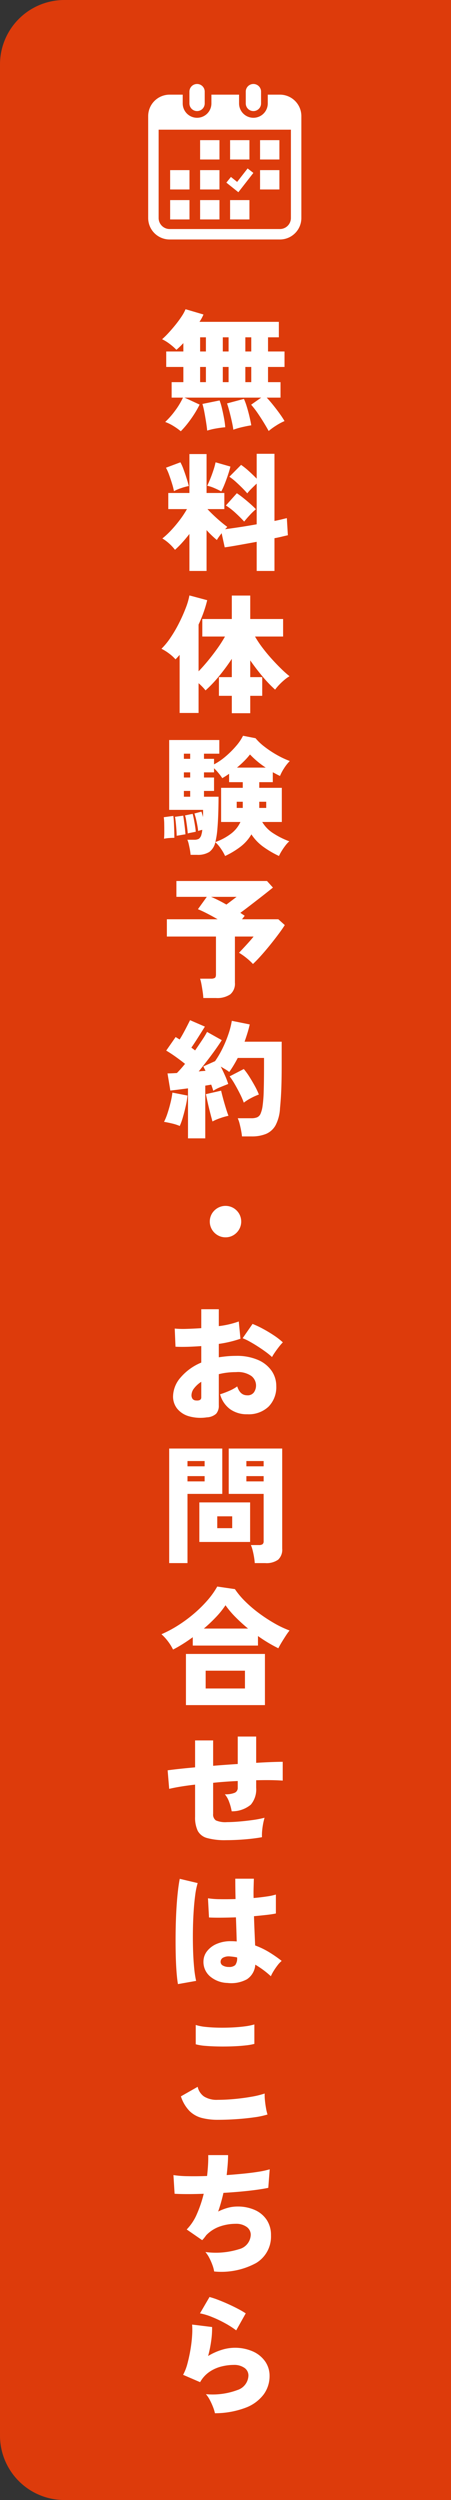 <svg xmlns="http://www.w3.org/2000/svg" width="70" height="388"><rect width="100%" height="100%" fill="#333333" stroke="none"/><path data-name="長方形 158" d="M10 0h60v388H10a10 10 0 01-10-10V10A10 10 0 0110 0z" fill="#dd3b0b"/><g data-name="グループ 1529" fill="#fff"><path data-name="パス 4237" d="M28.06 66.93a9.648 9.648 0 00-1.15-.82 6.73 6.73 0 00-1.27-.62 12.412 12.412 0 001.5-1.7 11.544 11.544 0 001.26-2.08h-1.76v-2.4h1.82v-2.36H25.8v-2.4h2.66v-1.3q-.3.32-.57.58t-.51.46a8.694 8.694 0 00-1.05-.92 6.547 6.547 0 00-1.17-.72 13.32 13.32 0 001.03-1.02q.55-.6 1.08-1.26t.94-1.29a6.276 6.276 0 00.59-1.09l2.78.82a6.627 6.627 0 01-.62 1.14h12.32v2.4H41.6v2.2h2.56v2.4H41.6v2.36h1.94v2.4H41.4q.5.54 1.02 1.19t.98 1.29q.46.64.76 1.16a8.669 8.669 0 00-1.32.71 10.239 10.239 0 00-1.14.83q-.28-.52-.73-1.26t-.97-1.5a13.049 13.049 0 00-1.02-1.32l1.56-1.1h-11.9l2.34 1.08a14.929 14.929 0 01-.86 1.52 17.74 17.74 0 01-1.04 1.46 13.67 13.67 0 01-1.02 1.16zm4.1-.1q-.06-.6-.18-1.36t-.26-1.51a11.7 11.7 0 00-.3-1.27l2.66-.54a8.5 8.5 0 01.36 1.19q.18.75.33 1.56a12.433 12.433 0 01.19 1.41q-.56.04-1.38.18a9.7 9.7 0 00-1.42.34zm4.06-.14q-.08-.58-.25-1.34t-.36-1.49q-.19-.73-.37-1.25l2.62-.7a9.075 9.075 0 01.43 1.16q.23.74.42 1.54t.29 1.4q-.56.08-1.38.27a11 11 0 00-1.4.41zm1.86-7.38H39v-2.36h-.92zm-7.02 0h.9v-2.36h-.9zm3.52 0h.9v-2.36h-.9zm3.5-4.76H39v-2.2h-.92zm-7.02 0h.9v-2.2h-.9zm3.52 0h.9v-2.2h-.9zM29.4 88.61v-5.74q-.56.72-1.13 1.35a14.507 14.507 0 01-1.11 1.11 7.247 7.247 0 00-.91-.98 6.18 6.18 0 00-1.05-.78 12.762 12.762 0 001.38-1.29 19.773 19.773 0 001.34-1.6 14.944 14.944 0 001.1-1.67h-2.9v-2.5h3.28v-6.04h2.66v6.04h2.76v2.5H32.2q.4.44.97.98t1.14 1.02q.57.48.97.76-.08.08-.16.17t-.18.19q.96-.12 2.27-.32t2.63-.44v-6.32q-.38.36-.81.79a6.7 6.7 0 00-.65.73q-.34-.4-.81-.87t-.98-.93a8.685 8.685 0 00-.99-.78l1.82-1.84a11.2 11.2 0 011.22.98q.66.6 1.2 1.16v-3.86h2.76v10.42q.62-.12 1.11-.24l.81-.2.16 2.66q-.38.08-.91.21t-1.17.25v5.08h-2.76v-4.52q-1.42.26-2.76.5t-2.2.36l-.48-2.2q-.22.28-.42.56a5 5 0 00-.32.5 15.437 15.437 0 01-1.6-1.54v6.34zm8.5-7.66q-.52-.58-1.31-1.31a10.291 10.291 0 00-1.53-1.19l1.7-1.9q.46.3 1.01.74t1.07.9q.52.46.88.84a9.211 9.211 0 00-.94.9q-.54.58-.88 1.02zm-3.56-4.68a10.872 10.872 0 00-1.07-.52 5.133 5.133 0 00-1.11-.36q.2-.4.47-1.06t.5-1.37a11.118 11.118 0 00.33-1.21l2.3.66q-.08.36-.25.9t-.38 1.12q-.21.58-.42 1.07a7.837 7.837 0 01-.37.77zM27 76.23a9.966 9.966 0 00-.29-1.15q-.21-.69-.46-1.38a7.3 7.3 0 00-.49-1.11l2.24-.84a7.361 7.361 0 01.48 1.08q.26.7.49 1.43t.33 1.17a8.542 8.542 0 00-1.23.34 6.428 6.428 0 00-1.07.46zm8.98 34.46v-2.7h-2v-2.9h2v-2.84a31.061 31.061 0 01-2.01 2.72 19.009 19.009 0 01-2.07 2.18 6.67 6.67 0 00-.49-.56q-.29-.3-.59-.56v4.62h-2.94v-9.02q-.3.36-.64.7a6.385 6.385 0 00-.99-.9 7.17 7.17 0 00-1.19-.74 11 11 0 001.41-1.73 20.519 20.519 0 001.32-2.26 24.835 24.835 0 001.04-2.34 10.714 10.714 0 00.57-1.95l2.76.74a18.58 18.58 0 01-.56 1.88q-.34.96-.78 1.9v7.26q.7-.72 1.45-1.63t1.45-1.89a19.8 19.8 0 001.2-1.88H31.4v-2.72h4.58v-3.64h2.86v3.64h5.1v2.72h-4.36a16.417 16.417 0 001.16 1.74q.68.9 1.45 1.75t1.49 1.55a15.713 15.713 0 001.26 1.12 5.187 5.187 0 00-.79.56 9.74 9.74 0 00-.81.76 7.462 7.462 0 00-.64.76 19.719 19.719 0 01-1.93-2.02q-1.01-1.2-1.93-2.52v2.6h1.86v2.9h-1.86v2.7zm-1.04 22.16a7.227 7.227 0 00-.63-1.1 5.243 5.243 0 00-.89-1.04 2.536 2.536 0 01-.93 1.51 3.354 3.354 0 01-1.91.45h-1a7 7 0 00-.1-.77q-.08-.45-.18-.88a3.676 3.676 0 00-.22-.69h1.04a1.487 1.487 0 00.75-.15 1.2 1.2 0 00.41-.73 2.065 2.065 0 00.07-.29q.03-.17.05-.37-.2.04-.37.09t-.27.09a13.443 13.443 0 00-.23-1.38 12.629 12.629 0 00-.35-1.34l1.08-.28a6.868 6.868 0 01.24.84q.02-.32.02-.6v-.52h-5.26v-10.84h7.78v2.12h-2.38v.8h1.56v.86a9.756 9.756 0 001.82-1.25 14.294 14.294 0 001.62-1.62 7.386 7.386 0 001.06-1.57l1.94.38a8.511 8.511 0 001.38 1.31 16.051 16.051 0 001.89 1.26 13.877 13.877 0 002.05.97 6.661 6.661 0 00-.9 1.14 6.82 6.82 0 00-.62 1.18q-.26-.12-.54-.27l-.58-.31v1.54h-2.1v.88h3.5v5.3H40.7a5.27 5.27 0 001.77 1.79 12.33 12.33 0 002.43 1.21 4.54 4.54 0 00-.62.68 9.6 9.6 0 00-.58.85 6.626 6.626 0 00-.4.75 15.282 15.282 0 01-2.38-1.39 7.316 7.316 0 01-1.9-1.97 6.632 6.632 0 01-1.76 1.97 13.118 13.118 0 01-2.32 1.39zm-1.52-2.16a8.88 8.88 0 002.35-1.24 4.8 4.8 0 001.55-1.88h-3v-5.3h3.36v-.88h-2.12v-1.3q-.28.2-.55.37t-.51.31a7.672 7.672 0 00-.55-.75 8.326 8.326 0 00-.73-.79v.64h-1.56v.8h1.56v2.08h-1.56v.9h2.26q0 1.16-.04 2.49t-.14 2.5a12.437 12.437 0 01-.28 1.89.355.355 0 01-.04.16zm-7.96-.52q.04-.44.04-1.05t-.01-1.23a9.082 9.082 0 00-.07-1.06l1.48-.2q.06.42.09 1.03t.05 1.24q.02.63.02 1.13-.36 0-.79.03a5.939 5.939 0 00-.81.11zm11.32-11.04h4.46a13.709 13.709 0 01-2.44-2.04 10.2 10.2 0 01-.91 1.03q-.53.53-1.11 1.01zm-9.36 10.58q0-.36-.04-.94t-.1-1.15q-.06-.57-.12-.85l1.28-.18q.06.38.13.91t.13 1.06q.06.53.08.93-.22.02-.65.1t-.71.12zm1.72-.36q-.02-.38-.09-.92t-.15-1.06a5.208 5.208 0 00-.18-.82l1.18-.24q.1.36.2.88t.18 1.03q.08.51.1.87l-.36.07-.51.1a3.355 3.355 0 00-.37.09zm11.1-3.96h1.08v-.96h-1.08zm-3.5 0h.94v-.96h-.94zm-8.2-1.74h.98v-.9h-.98zm0-2.98h.98v-.8h-.98zm0-2.9h.98v-.8h-.98zm3.02 37.12q-.02-.42-.1-.97t-.18-1.1a7.746 7.746 0 00-.22-.93h1.68a1.124 1.124 0 00.6-.12q.18-.12.18-.54v-5.88H25.9v-2.68h7.88q-.86-.5-1.68-.92t-1.38-.64l1.38-1.92h-4.72v-2.46h14.06l.92 1.02q-.44.36-1.06.85t-1.33 1.04q-.71.55-1.4 1.08t-1.27.95l.36.24q.18.12.32.22l-.42.54h5.64l1 .9q-.36.58-.97 1.4t-1.32 1.7q-.71.88-1.41 1.66t-1.24 1.28a9.045 9.045 0 00-.98-.91 9.361 9.361 0 00-1.18-.83l.72-.77q.42-.45.84-.92t.7-.83h-2.9v7.16a2.15 2.15 0 01-.73 1.82 3.609 3.609 0 01-2.21.56zm3.58-14.5q.4-.3.86-.65l.72-.55h-3.96q.52.22 1.14.53t1.24.67zm-5.96 36.28v-7.76l-1.46.19q-.7.09-1.28.15l-.44-2.66q.62 0 1.46-.06.28-.28.6-.64t.66-.78q-.62-.5-1.4-1.06t-1.52-1l1.46-2.1q.14.08.3.18l.32.2q.28-.44.58-.99t.58-1.1q.28-.55.46-.91l2.3 1q-.54.86-1.09 1.73t-1.01 1.53l.31.23q.15.11.27.21.58-.84 1.09-1.61a14.735 14.735 0 00.77-1.27l2.28 1.28q-.4.64-.99 1.47t-1.27 1.71q-.68.88-1.32 1.68.28-.04.54-.06l.52-.04-.34-.68 1.82-.82a14.615 14.615 0 001.16-1.98 18.278 18.278 0 00.92-2.23 12.331 12.331 0 00.52-2.05l2.78.56q-.14.64-.35 1.32t-.45 1.36h5.76v3.54q0 1.64-.03 2.86t-.09 2.16q-.06.94-.14 1.76a6.393 6.393 0 01-.69 2.65 3.056 3.056 0 01-1.48 1.34 5.753 5.753 0 01-2.23.39h-1.5q-.04-.42-.14-.94t-.23-1.03a4.818 4.818 0 00-.29-.85H39a2.4 2.4 0 00.9-.14 1.058 1.058 0 00.54-.56 4.55 4.55 0 00.32-1.24 19.891 19.891 0 00.17-2.25q.05-1.49.05-4.15v-1.02H36.9q-.3.58-.63 1.13t-.69 1.05a6.1 6.1 0 00-.63-.43q-.35-.21-.69-.41.36.7.68 1.43a11.1 11.1 0 01.48 1.27l-1.17.47a6.362 6.362 0 00-1.15.59q-.06-.22-.14-.46t-.18-.5q-.2.04-.44.08l-.48.08v8.18zm8.66-5.54a11.315 11.315 0 00-.58-1.34q-.38-.76-.81-1.51a10.1 10.1 0 00-.81-1.23l2.2-1.14a10.732 10.732 0 01.88 1.22q.44.7.83 1.41a11.145 11.145 0 01.63 1.33 9.343 9.343 0 00-1.22.55 7.6 7.6 0 00-1.12.71zm-9.94 3.62a7.191 7.191 0 00-1.21-.39q-.71-.17-1.23-.25a9.11 9.11 0 00.54-1.33q.26-.79.47-1.65a12.742 12.742 0 00.29-1.56l2.34.46a12.936 12.936 0 01-.26 1.57q-.2.91-.45 1.77a10.164 10.164 0 01-.49 1.38zm5.08-.7q-.14-.5-.35-1.31t-.39-1.62q-.18-.81-.28-1.31l2.36-.54q.1.46.3 1.2t.43 1.49q.23.75.41 1.21a9.467 9.467 0 00-1.27.36 7.511 7.511 0 00-1.21.52zM35 192.03a2.36 2.36 0 01-1.22-.33 2.476 2.476 0 01-.89-.89 2.439 2.439 0 010-2.45 2.5 2.5 0 01.89-.88 2.439 2.439 0 012.45 0 2.528 2.528 0 01.88.88 2.439 2.439 0 010 2.45 2.5 2.5 0 01-.88.89 2.345 2.345 0 01-1.23.33zm-2.9 27.94a6.568 6.568 0 01-2.78-.17 3.623 3.623 0 01-1.82-1.18 3.019 3.019 0 01-.64-1.93 4.56 4.56 0 011.15-2.88 8.46 8.46 0 013.23-2.34v-2.56q-1.08.08-2.1.11t-1.9-.01l-.12-2.82a13.516 13.516 0 001.81.05q1.09-.03 2.31-.11v-2.94h2.72v2.62a13.889 13.889 0 003.1-.72l.26 2.68a17.818 17.818 0 01-3.36.8v2.08q.64-.1 1.3-.16t1.38-.06a8.183 8.183 0 013.43.64 4.922 4.922 0 012.1 1.7 4.115 4.115 0 01.71 2.34 4.311 4.311 0 01-1.19 3.19 4.474 4.474 0 01-3.31 1.19 4.428 4.428 0 01-2.67-.79 4.269 4.269 0 01-1.55-2.31 13.088 13.088 0 001.37-.51 6.588 6.588 0 001.29-.71q.44 1.38 1.54 1.38a1.189 1.189 0 001.06-.47 1.876 1.876 0 00-.38-2.51 3.627 3.627 0 00-2.4-.62 11.722 11.722 0 00-1.39.08 9.813 9.813 0 00-1.29.24v4.82a1.875 1.875 0 01-.41 1.32 2.315 2.315 0 01-1.45.56zm10.12-9.36a10.133 10.133 0 00-.95-.78q-.57-.42-1.22-.84t-1.28-.77a8.47 8.47 0 00-1.11-.53l1.54-2.22a15.2 15.2 0 011.63.77q.87.47 1.68 1.01a10.967 10.967 0 011.39 1.08 7.945 7.945 0 00-.63.73q-.35.45-.64.88a6.565 6.565 0 00-.41.67zm-11.82 6.74q.84.08.84-.48v-2.42a4.43 4.43 0 00-1.12 1.02 1.786 1.786 0 00-.4 1.06.984.984 0 00.15.55.675.675 0 00.53.27zm9.14 25.24a8.365 8.365 0 00-.11-.94q-.09-.54-.22-1.05a4.749 4.749 0 00-.27-.81h1.24a.957.957 0 00.57-.13.559.559 0 00.17-.47v-7.34H35.5v-7.04h8.3v15.54a2.116 2.116 0 01-.63 1.71 3.1 3.1 0 01-2.01.53zm-13.28 0v-17.78h8.24v7.04h-5.4v10.74zm4.68-3.28v-6.14h7.88v6.14zm2.78-2.14h2.32v-1.84h-2.32zm4.52-7.26h2.68v-.82h-2.68zm0-2.34h2.68v-.82h-2.68zm-9.14 2.34h2.66v-.82H29.1zm0-2.34h2.66v-.82H29.1zm-2.24 28.44a7.606 7.606 0 00-.8-1.29 7.586 7.586 0 00-1-1.09 18.412 18.412 0 002.59-1.38 21.707 21.707 0 002.45-1.81 19.734 19.734 0 002.09-2.06 12.7 12.7 0 001.53-2.15l2.74.4a12.424 12.424 0 001.61 1.92 19.7 19.7 0 002.13 1.82 24.309 24.309 0 002.38 1.56 15.611 15.611 0 002.36 1.12 9.818 9.818 0 00-.58.81q-.32.49-.63 1t-.53.95a22.8 22.8 0 01-3.16-1.9v1.48H29.92v-1.3q-.76.56-1.54 1.05t-1.52.87zm2 8.62v-7.94h12.26v7.94zm3.06-2.58h6.1v-2.76h-6.1zm-.28-9.3h6.86q-1.04-.86-1.95-1.78a14.023 14.023 0 01-1.55-1.84 13.207 13.207 0 01-1.43 1.79 23.2 23.2 0 01-1.93 1.83zm3.46 32.84a10.274 10.274 0 01-2.96-.33 2.327 2.327 0 01-1.45-1.12 4.817 4.817 0 01-.41-2.19v-4.98q-1.22.14-2.25.31t-1.77.35l-.24-2.88q.72-.1 1.82-.22t2.44-.24v-4.18h2.8v3.94q.94-.08 1.91-.15t1.91-.13v-4.26h2.86v4.08q1.3-.08 2.37-.12t1.75-.04v2.92q-1.56-.12-4.12-.06v1.16a3.683 3.683 0 01-.83 2.63 4.521 4.521 0 01-2.97 1.03 7.609 7.609 0 00-.38-1.41 3.883 3.883 0 00-.68-1.23 3.73 3.73 0 001.52-.23.807.807 0 00.48-.79v-1.04q-.94.04-1.91.11t-1.91.17v4.82a1.11 1.11 0 00.42 1.01 3.664 3.664 0 001.74.27q.8 0 1.88-.09t2.14-.24a15.172 15.172 0 001.8-.35 10.9 10.9 0 00-.38 2.11 7.348 7.348 0 00-.02.91q-1.22.22-2.71.34t-2.85.12zm.2 22.16a4.337 4.337 0 01-2.7-1.02 2.95 2.95 0 01-1.02-2.36 2.6 2.6 0 01.55-1.54 3.744 3.744 0 011.48-1.13 5.366 5.366 0 012.23-.43q.24 0 .46.01t.44.03q-.02-.78-.05-1.73t-.07-2.01q-1.18.04-2.27.05t-1.91-.03l-.16-2.98a12.635 12.635 0 001.84.14q1.14.02 2.44-.02-.02-.78-.03-1.57t-.01-1.59h2.88l-.04 1.43q-.02.75 0 1.57 1.12-.1 2.05-.24a8.983 8.983 0 001.41-.3v2.94q-.56.12-1.45.22t-1.95.2q.04 1.26.09 2.43t.09 2.11a12.4 12.4 0 012.16 1.04 19.752 19.752 0 011.96 1.36 4.018 4.018 0 00-.64.68 9.834 9.834 0 00-.62.9 5.941 5.941 0 00-.42.8 13.472 13.472 0 00-1.17-.97q-.61-.45-1.25-.83a2.917 2.917 0 01-1.31 2.28 5.1 5.1 0 01-3.01.56zm-7.68.18q-.14-.8-.23-2.06t-.12-2.79q-.03-1.53-.01-3.17t.1-3.2q.08-1.56.22-2.89t.32-2.23l2.78.66a11.184 11.184 0 00-.38 1.86q-.16 1.18-.25 2.63t-.11 3.01q-.02 1.56.03 3.03t.17 2.68a15.455 15.455 0 00.3 1.97zm7.9-2.66a1.372 1.372 0 00.99-.29 1.738 1.738 0 00.29-1.19q-.28-.06-.57-.1t-.57-.06a1.86 1.86 0 00-.98.17.714.714 0 00-.44.63.645.645 0 00.35.62 1.8 1.8 0 00.93.22zm-1.72 23.72a9.742 9.742 0 01-2.48-.29 4.237 4.237 0 01-1.91-1.08 5.811 5.811 0 01-1.33-2.27l2.6-1.48a2.477 2.477 0 00.98 1.5 3.7 3.7 0 002.14.52q1.24 0 2.62-.13t2.62-.35a13.42 13.42 0 002.04-.5 7.6 7.6 0 00.04 1.05q.06.63.17 1.24a7.274 7.274 0 00.23.97 13.225 13.225 0 01-2.1.44q-1.28.18-2.74.28t-2.88.1zm-3.42-11.72v-3a7.451 7.451 0 001.52.3q.92.1 1.99.12t2.13-.03q1.06-.05 1.97-.17a9.237 9.237 0 001.49-.3v3.02a9.282 9.282 0 01-1.41.24q-.91.1-2 .14t-2.2.02q-1.11-.02-2.03-.1a7.687 7.687 0 01-1.46-.24zm2.86 35.26a5.146 5.146 0 00-.26-.98 9.071 9.071 0 00-.49-1.12 4.492 4.492 0 00-.61-.92 12.052 12.052 0 005.22-.44 2.388 2.388 0 001.82-2.22 1.483 1.483 0 00-.64-1.24 2.765 2.765 0 00-1.7-.48 7.5 7.5 0 00-2.44.41 5.425 5.425 0 00-2.14 1.37q-.14.2-.3.4a4.364 4.364 0 01-.32.36l-2.4-1.66a7.828 7.828 0 001.59-2.42 18.849 18.849 0 001.05-3.12q-2.7.1-4.52 0l-.18-2.9a15.7 15.7 0 002.2.17q1.38.03 3.02-.03.1-.88.15-1.72t.03-1.52h3.08q0 .66-.06 1.45t-.16 1.65q1.4-.1 2.69-.23t2.33-.3a11.835 11.835 0 001.66-.37l-.22 2.88q-.76.16-1.86.31t-2.41.27q-1.31.12-2.69.2a27.088 27.088 0 01-.82 2.9 8.064 8.064 0 011.5-.58 5.651 5.651 0 011.48-.2 6.474 6.474 0 012.72.54 4.277 4.277 0 011.84 1.54 4.222 4.222 0 01.66 2.38 4.791 4.791 0 01-2.31 4.31 11.291 11.291 0 01-6.51 1.31zm.12 22a6.084 6.084 0 00-.29-.95 10.031 10.031 0 00-.5-1.1 4.588 4.588 0 00-.61-.91 10.966 10.966 0 004.89-.64 2.448 2.448 0 001.71-2.24 1.428 1.428 0 00-.62-1.2 2.76 2.76 0 00-1.68-.46 7.95 7.95 0 00-1.87.24 5.786 5.786 0 00-1.87.83 4.682 4.682 0 00-1.46 1.61l-2.64-1.14a7.8 7.8 0 00.68-1.77q.28-1.05.47-2.19a20.491 20.491 0 00.25-2.16 11.641 11.641 0 000-1.68l3.1.38a13.9 13.9 0 01-.14 2.14 18.515 18.515 0 01-.48 2.36 9.29 9.29 0 012.09-.95 6.9 6.9 0 014.86.24 4.6 4.6 0 011.91 1.56 3.88 3.88 0 01.68 2.25 4.826 4.826 0 01-.9 2.84 6.232 6.232 0 01-2.78 2.07 13.456 13.456 0 01-4.8.87zm3.3-12.86a13.654 13.654 0 00-1.71-1.1 18.138 18.138 0 00-2.06-.98 9.513 9.513 0 00-1.85-.56l1.48-2.54a12.69 12.69 0 011.3.43q.76.29 1.58.66t1.54.75a13.866 13.866 0 011.2.7z"/><g data-name="グループ 50"><path data-name="パス 72" d="M30.587 17.239a1.186 1.186 0 001.186-1.186v-1.867a1.187 1.187 0 00-2.373 0v1.866a1.186 1.186 0 001.187 1.187z"/><path data-name="パス 73" d="M39.333 17.239a1.186 1.186 0 001.186-1.186v-1.867a1.187 1.187 0 00-2.373 0v1.866a1.186 1.186 0 001.187 1.187z"/><path data-name="パス 74" d="M43.443 14.69h-1.882v1.362a2.228 2.228 0 11-4.457 0V14.69h-4.289v1.362a2.228 2.228 0 11-4.457 0V14.69h-2.027A3.332 3.332 0 0023 18.021v15.816a3.332 3.332 0 003.331 3.331h17.112a3.332 3.332 0 003.331-3.331V18.021a3.332 3.332 0 00-3.331-3.331zm1.71 19.147a1.712 1.712 0 01-1.71 1.71H26.331a1.712 1.712 0 01-1.71-1.71v-13.71h20.533z"/><path data-name="長方形 144" d="M31.06 31.056h3.002v3.002H31.06z"/><path data-name="長方形 145" d="M31.06 26.404h3.002v3.002H31.06z"/><path data-name="長方形 146" d="M26.409 31.056h3.001v3.002h-3.001z"/><path data-name="長方形 147" d="M26.409 26.404h3.001v3.002h-3.001z"/><path data-name="長方形 148" d="M40.365 21.753h3.001v3.001h-3.001z"/><path data-name="長方形 149" d="M35.713 21.753h3.002v3.001h-3.002z"/><path data-name="パス 75" d="M39.326 26.837l-.893-.694-1.626 2.091-.965-.772-.706.882 1.86 1.488z"/><path data-name="長方形 150" d="M40.365 26.404h3.001v3.002h-3.001z"/><path data-name="長方形 151" d="M35.713 31.056h3.002v3.002h-3.002z"/><path data-name="長方形 152" d="M31.06 21.753h3.002v3.001H31.06z"/></g></g></svg>
